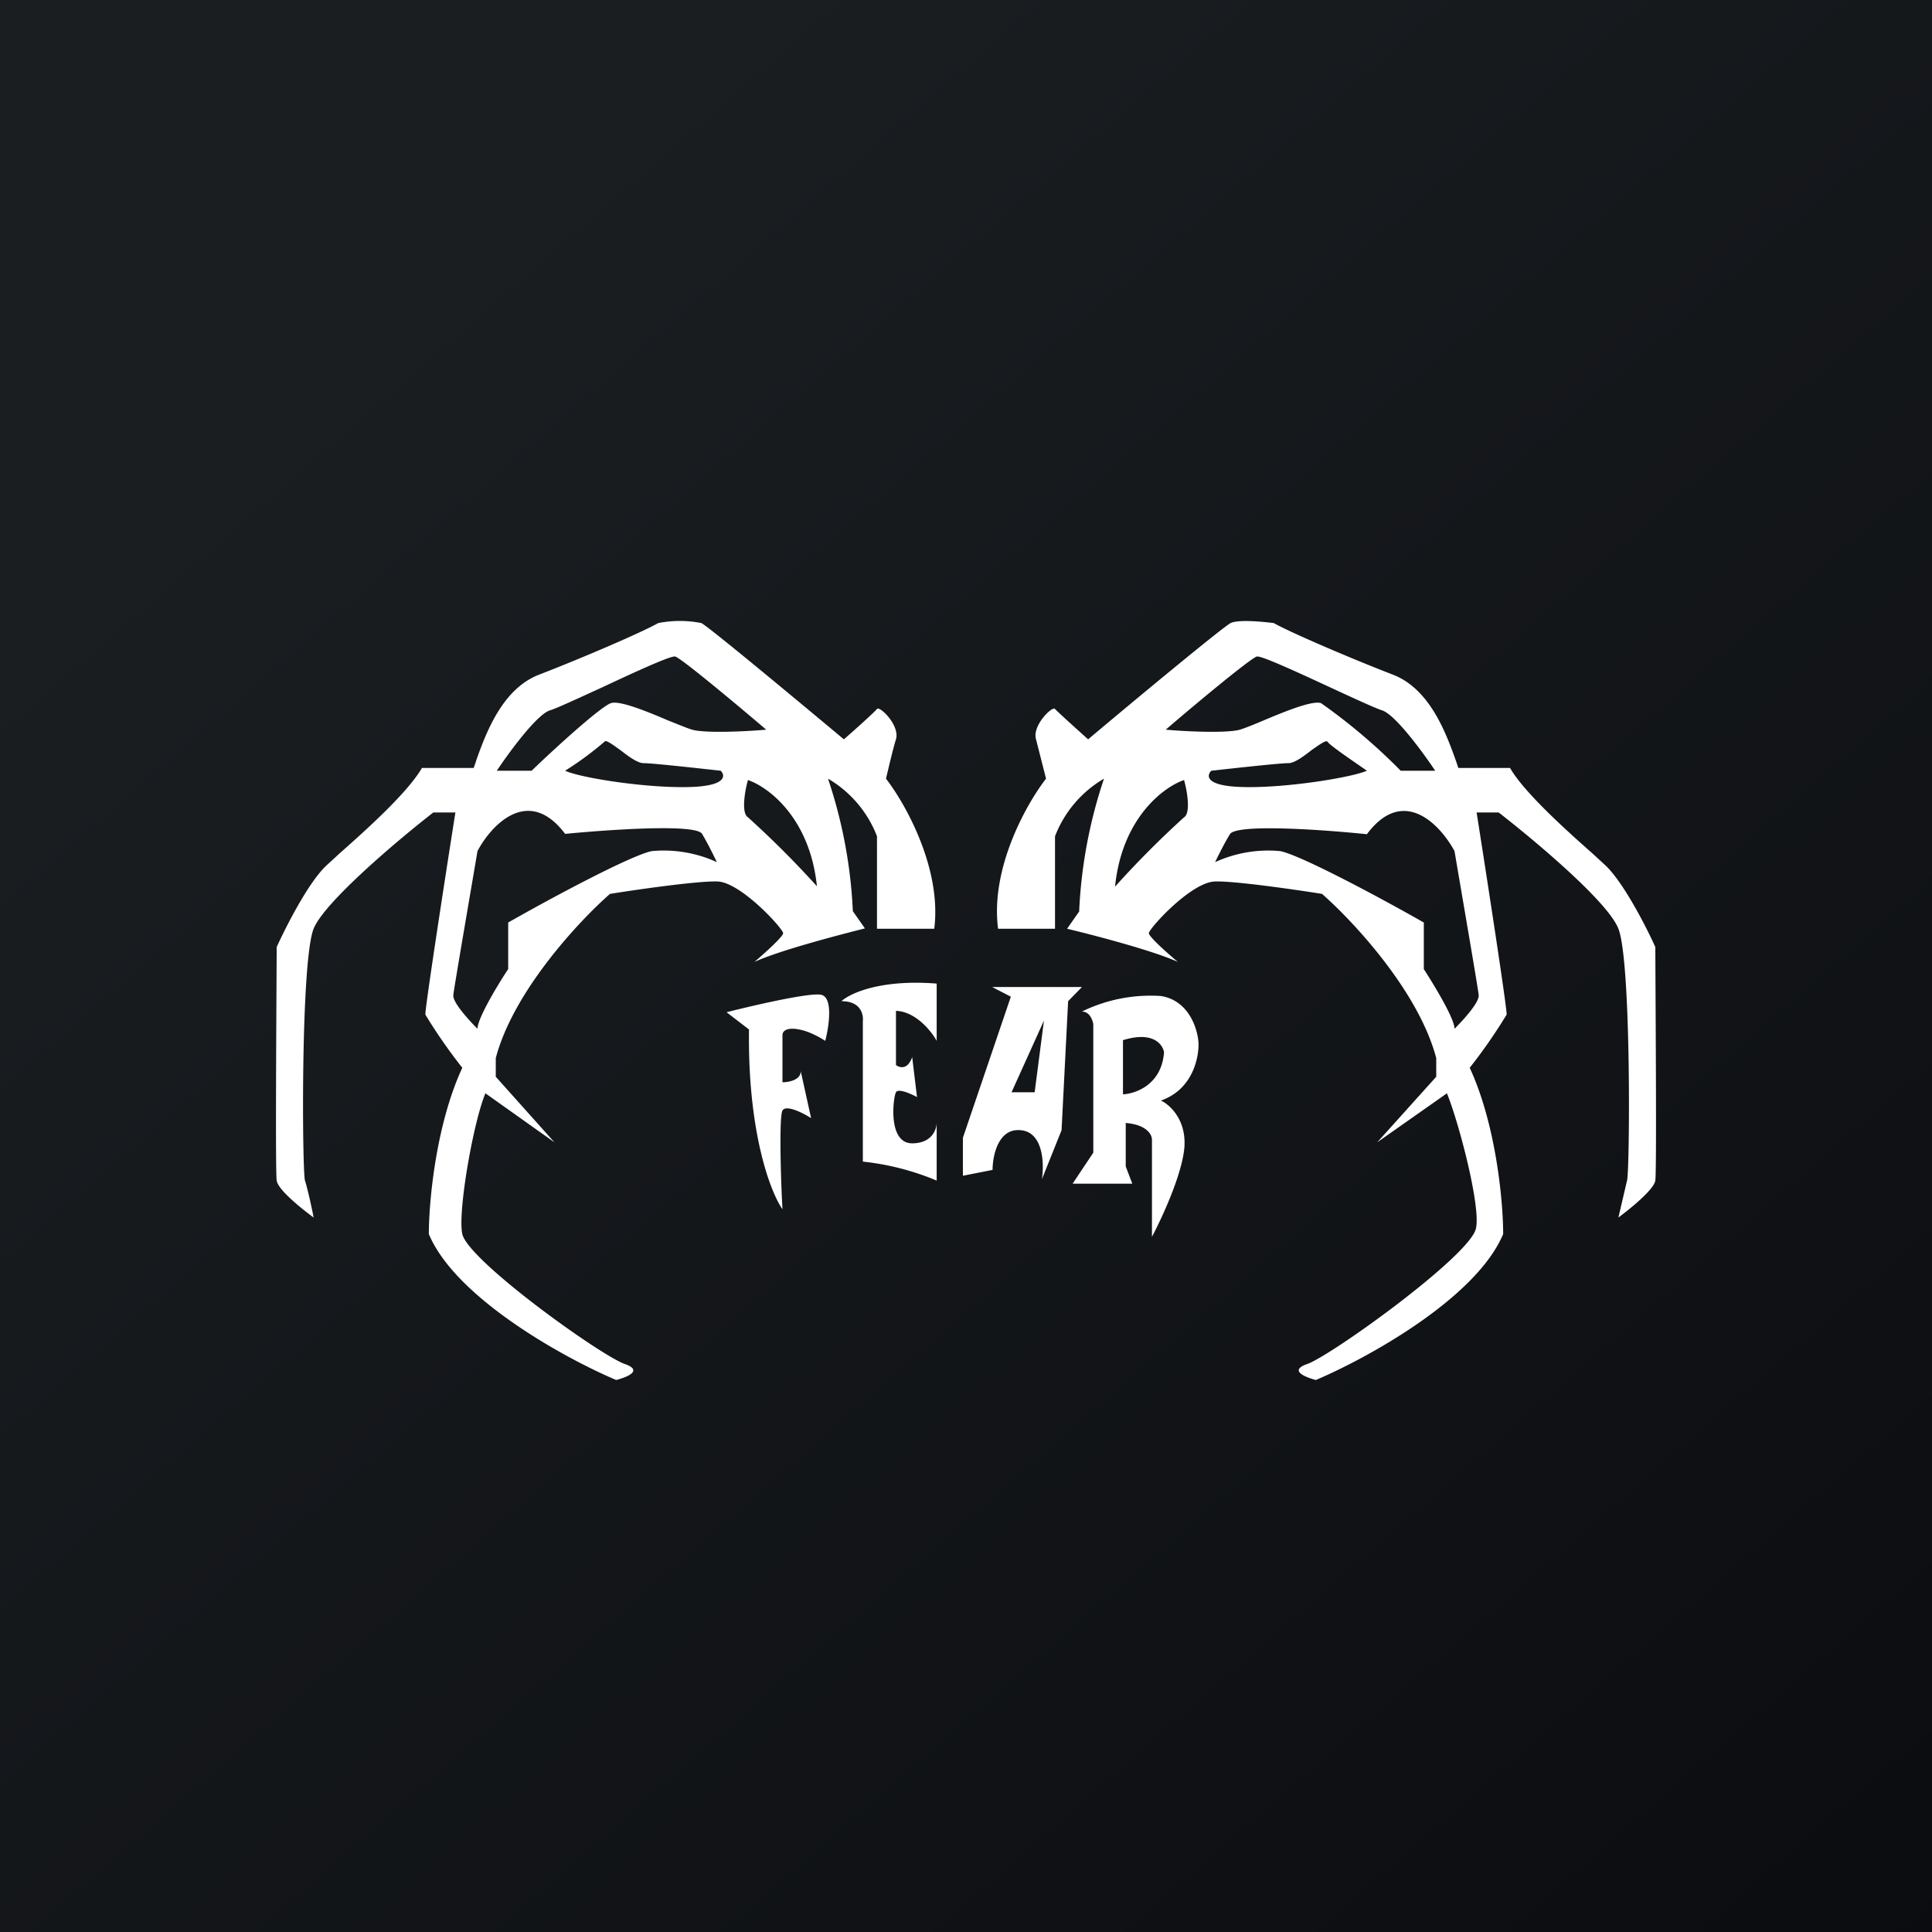 <!-- by TradingView --><svg xmlns="http://www.w3.org/2000/svg" width="56" height="56"><rect width="100%" height="100%" fill="#808080" stroke="none"/><path fill="url(#amqtj4apd)" d="M0 0h56v56H0z"/><path fill-rule="evenodd" d="M13.8 22.05c.28-.78.75-2.09 1.84-2.5 1.19-.46 2.92-1.2 3.44-1.49a3.22 3.22 0 011.25 0c.23.12 2.85 2.3 4.13 3.37.3-.26.9-.8.96-.88.07-.1.67.47.55.88-.1.32-.23.9-.29 1.14.56.72 1.62 2.6 1.4 4.35h-1.66v-2.68A3.31 3.31 0 0024 22.57a14 14 0 01.72 3.84l.35.5c-.75.19-2.45.63-3.2.97.27-.23.83-.73.83-.83 0-.13-1.22-1.47-1.9-1.5-.56-.02-2.31.23-3.12.36-.89.78-2.8 2.82-3.31 4.76v.54l1.7 1.9-2-1.42c-.35.83-.81 3.45-.67 4.08.18.78 4.05 3.55 4.72 3.77.53.19.05.38-.26.46-1.49-.63-4.65-2.37-5.43-4.23 0-.92.2-3.16.97-4.82a15.3 15.3 0 01-1.07-1.54c-.02-.13.57-3.96.87-5.86h-.64c-1.03.8-3.16 2.6-3.47 3.37-.38.96-.33 7.07-.25 7.3.06.18.2.79.25 1.07-.34-.25-1.03-.8-1.07-1.07-.04-.26-.01-4.62 0-6.77.27-.59.93-1.9 1.46-2.38l.37-.34c.77-.68 1.97-1.76 2.38-2.47h1.5l.07-.2zm.6.29c.36-.54 1.16-1.63 1.54-1.75.2-.06.82-.35 1.5-.66.94-.44 2-.93 2.13-.9.17.04 1.83 1.43 2.64 2.12-.56.05-1.76.11-2.15 0-.16-.05-.4-.15-.7-.27-.61-.26-1.39-.58-1.65-.5-.3.1-1.66 1.34-2.3 1.96H14.4zm1.98 0a9.47 9.47 0 001.14-.84c.04-.07.23.08.46.24.23.18.5.38.67.38.26 0 1.6.15 2.24.22.14.14.16.43-.83.47-1.25.05-3.23-.26-3.68-.47zm7.3 3.36c-.2-1.99-1.41-2.89-2-3.09-.09.31-.2.96 0 1.08a28 28 0 012 2zm-9.84-1.03c.4-.76 1.48-1.91 2.54-.5 1.25-.12 3.79-.3 3.97 0 .19.32.36.68.43.82a3.7 3.7 0 00-1.89-.32c-.63.13-3.04 1.43-4.16 2.07v1.35c-.3.45-.89 1.43-.89 1.73-.24-.24-.73-.77-.7-.98.02-.2.48-2.87.7-4.17zm10.55 4.35c.25-.23 1.14-.64 2.76-.51v1.66c-.15-.28-.61-.85-1.18-.87v1.57c.1.08.34.15.47-.23l.14 1.16c-.18-.1-.55-.26-.61-.14-.08.14-.25 1.48.47 1.48.57 0 .71-.4.71-.6v1.68a7.58 7.58 0 00-2.14-.55V29.6c.02-.2-.06-.58-.62-.58zm9.26-.15a4.53 4.53 0 00-2.29.45c.22 0 .31.24.33.37v3.72l-.6.9h1.73l-.19-.5v-1.26c.62.05.77.35.76.5v2.8c.28-.53.87-1.79.94-2.59.06-.8-.42-1.24-.68-1.36.92-.32 1.1-1.24 1.09-1.66-.02-.4-.27-1.24-1.09-1.37zm-1.1 2.85v-1.57c.87-.27 1.15.12 1.19.35-.07.94-.82 1.2-1.19 1.22zm-8.77-2.89c-.38-.05-1.97.32-2.72.51l.65.5c-.04 3 .63 4.73.97 5.21-.05-.88-.1-2.68 0-2.86.1-.18.6.07.83.22l-.3-1.36c0 .26-.36.32-.53.32v-1.36c0-.16.18-.24.53-.16.28.06.59.24.71.32.11-.42.24-1.29-.14-1.34zm4.13 4.15v1.1l.86-.17c0-.4.16-1.22.82-1.15.65.06.68.97.61 1.42l.57-1.42.19-3.74.4-.41h-2.6l.54.28-1.39 4.09zm2.08-1.32h-.67l.94-2.08-.27 2.08zm10.37-12.11c1.09.41 1.56 1.72 1.84 2.5l.07.21h1.5c.4.7 1.61 1.79 2.38 2.47l.37.34c.53.49 1.2 1.8 1.46 2.38.01 2.15.04 6.5 0 6.77-.04.26-.73.82-1.07 1.07l.25-1.07c.08-.23.13-6.34-.25-7.3-.3-.78-2.44-2.57-3.47-3.37h-.64c.3 1.9.89 5.73.87 5.86a15.3 15.3 0 01-1.07 1.54c.77 1.66.97 3.9.97 4.82-.78 1.86-3.94 3.6-5.43 4.23-.3-.08-.79-.27-.26-.46.67-.22 4.73-3.14 4.9-3.93.15-.63-.5-3.09-.84-3.92l-2.02 1.42 1.71-1.9v-.54c-.51-1.94-2.42-3.98-3.31-4.76-.81-.13-2.56-.38-3.11-.36-.7.03-1.91 1.37-1.91 1.5 0 .1.56.6.84.83-.76-.34-2.46-.78-3.21-.96l.35-.5a14 14 0 01.72-3.85 3.31 3.31 0 00-1.42 1.67v2.68h-1.65c-.23-1.76.83-3.63 1.39-4.35l-.29-1.14c-.12-.4.48-.98.55-.88.06.07.67.62.96.88 1.28-1.08 3.9-3.25 4.13-3.37.23-.11.93-.04 1.25 0 .52.29 2.25 1.03 3.44 1.49zm-.3 1.04c.38.12 1.18 1.21 1.54 1.75h-1a16.9 16.9 0 00-2.31-1.96c-.26-.08-1.04.24-1.66.5-.28.12-.53.22-.69.27-.4.11-1.6.05-2.15 0 .81-.7 2.47-2.08 2.64-2.12.13-.03 1.19.46 2.14.9.67.31 1.3.6 1.49.66zm-1.58.91c.08.12.8.6 1.14.84-.45.2-2.43.52-3.68.47-1-.04-.97-.33-.83-.47.64-.07 1.98-.22 2.24-.22.17 0 .44-.2.67-.38.23-.16.42-.3.46-.24zm-4.16 1.11c-.59.2-1.8 1.1-2 3.09a28 28 0 012-2.01c.2-.12.09-.77 0-1.08zm5.3 1.57c1.06-1.42 2.13-.27 2.54.49.22 1.3.68 3.96.7 4.17.03.21-.46.74-.7.98 0-.3-.6-1.28-.89-1.73v-1.35c-1.12-.64-3.53-1.94-4.16-2.07a3.7 3.7 0 00-1.89.32c.07-.14.24-.5.43-.81.18-.31 2.72-.13 3.97 0z" fill="#fff"/><defs><linearGradient id="amqtj4apd" x1="10.42" y1="9.71" x2="68.15" y2="76.02" gradientUnits="userSpaceOnUse"><stop stop-color="#1A1E21"/><stop offset="1" stop-color="#06060A"/></linearGradient></defs></svg>